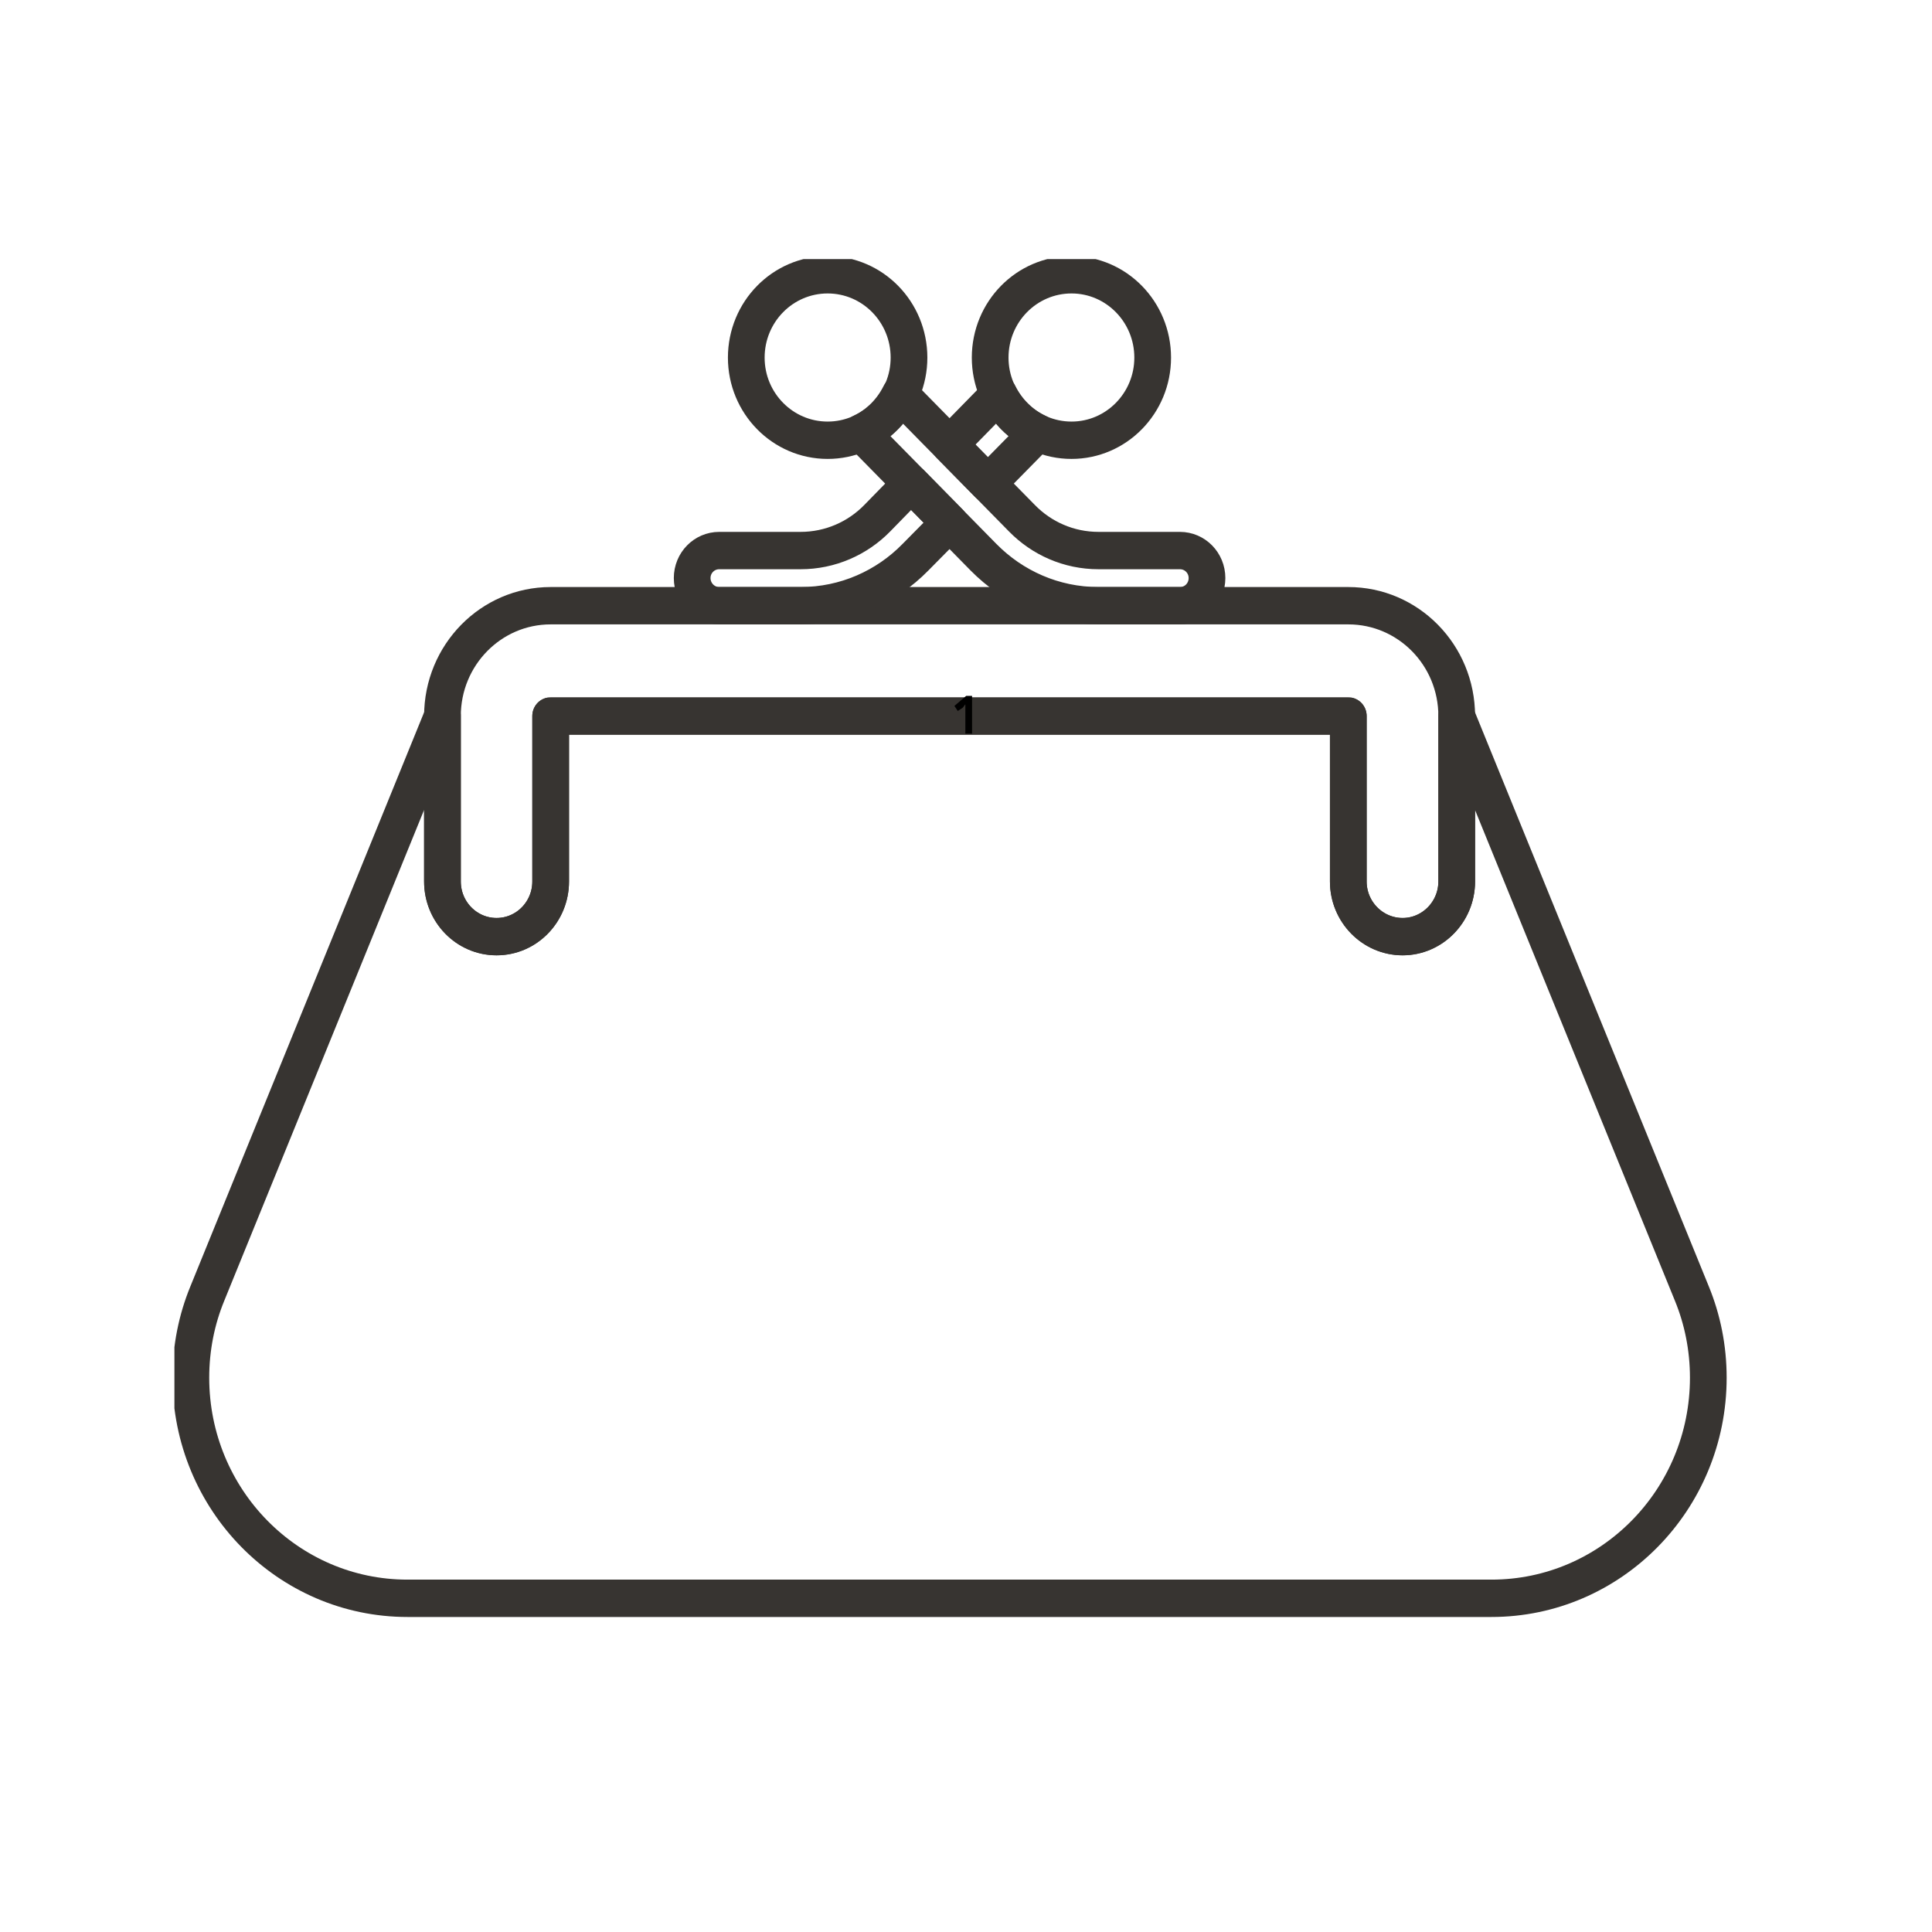 <svg xmlns="http://www.w3.org/2000/svg" xmlns:xlink="http://www.w3.org/1999/xlink" width="48" viewBox="0 0 36 36" height="48" preserveAspectRatio="xMidYMid meet"><defs><clipPath id="c83e16d4d0"><path d="M 13 4.828 L 18 4.828 L 18 9 L 13 9 Z M 13 4.828 "></path></clipPath><clipPath id="b2eee1a875"><path d="M 18 4.828 L 22 4.828 L 22 9 L 18 9 Z M 18 4.828 "></path></clipPath><clipPath id="ecba3bc70e"><path d="M 3.25 13 L 32.438 13 L 32.438 30.367 L 3.25 30.367 Z M 3.25 13 "></path></clipPath></defs><g id="15357e5fe6"><path style="fill:none;stroke-width:12;stroke-linecap:round;stroke-linejoin:round;stroke:#373431;stroke-opacity:1;stroke-miterlimit:10;" d="M 484.694 283.484 L 484.694 336.643 C 484.694 346.405 492.653 354.362 502.449 354.362 C 512.177 354.362 520.136 346.405 520.136 336.643 L 520.136 283.484 C 520.136 263.892 504.285 248.044 484.694 248.044 L 223.944 248.044 C 204.42 248.044 188.57 263.892 188.57 283.484 L 188.57 336.643 C 188.57 346.405 196.461 354.362 206.257 354.362 C 216.053 354.362 223.944 346.405 223.944 336.643 L 223.944 283.484 Z M 484.694 283.484 " transform="matrix(0.057,0,0,0.058,-2.504,-3.1)"></path><g clip-rule="nonzero" clip-path="url(#c83e16d4d0)"><path style="fill:none;stroke-width:12;stroke-linecap:round;stroke-linejoin:round;stroke:#373431;stroke-opacity:1;stroke-miterlimit:10;" d="M 341.087 168.339 C 341.087 182.983 329.183 194.885 314.489 194.885 C 299.795 194.885 287.89 182.983 287.89 168.339 C 287.89 153.628 299.795 141.726 314.489 141.726 C 329.183 141.726 341.087 153.628 341.087 168.339 Z M 341.087 168.339 " transform="matrix(0.057,0,0,0.058,-2.504,-3.1)"></path></g><path style="fill:none;stroke-width:12;stroke-linecap:round;stroke-linejoin:round;stroke:#373431;stroke-opacity:1;stroke-miterlimit:10;" d="M 429.659 230.325 L 403.061 230.325 C 393.265 230.325 384.421 226.379 378.026 219.96 L 338.162 180.108 C 335.441 185.524 331.019 189.937 325.441 192.478 L 365.441 232.464 C 375.101 242.093 388.367 248.044 403.061 248.044 L 429.659 248.044 C 434.557 248.044 438.503 244.099 438.503 239.151 C 438.503 234.27 434.557 230.325 429.659 230.325 Z M 429.659 230.325 " transform="matrix(0.057,0,0,0.058,-2.504,-3.1)"></path><g clip-rule="nonzero" clip-path="url(#b2eee1a875)"><path style="fill:none;stroke-width:12;stroke-linecap:round;stroke-linejoin:round;stroke:#373431;stroke-opacity:1;stroke-miterlimit:10;" d="M 367.618 168.339 C 367.618 182.983 379.523 194.885 394.217 194.885 C 408.843 194.885 420.748 182.983 420.748 168.339 C 420.748 153.628 408.843 141.726 394.217 141.726 C 379.523 141.726 367.618 153.628 367.618 168.339 Z M 367.618 168.339 " transform="matrix(0.057,0,0,0.058,-2.504,-3.1)"></path></g><path style="fill:none;stroke-width:12;stroke-linecap:round;stroke-linejoin:round;stroke:#373431;stroke-opacity:1;stroke-miterlimit:10;" d="M 366.87 208.793 L 383.197 192.478 C 377.686 189.937 373.196 185.524 370.475 180.108 L 354.353 196.289 Z M 366.87 208.793 " transform="matrix(0.057,0,0,0.058,-2.504,-3.1)"></path><path style="fill:none;stroke-width:12;stroke-linecap:round;stroke-linejoin:round;stroke:#373431;stroke-opacity:1;stroke-miterlimit:10;" d="M 341.768 208.793 L 330.679 219.96 C 324.285 226.379 315.373 230.325 305.645 230.325 L 279.046 230.325 C 274.148 230.325 270.203 234.27 270.203 239.151 C 270.203 244.032 274.148 248.044 279.046 248.044 L 305.645 248.044 C 320.271 248.044 333.604 242.093 343.196 232.464 L 354.353 221.364 Z M 341.768 208.793 " transform="matrix(0.057,0,0,0.058,-2.504,-3.1)"></path><g clip-rule="nonzero" clip-path="url(#ecba3bc70e)"><path style="fill:none;stroke-width:12;stroke-linecap:round;stroke-linejoin:round;stroke:#373431;stroke-opacity:1;stroke-miterlimit:10;" d="M 597.007 469.039 L 520.136 283.551 L 520.136 336.643 C 520.136 346.405 512.177 354.362 502.449 354.362 C 492.653 354.362 484.694 346.405 484.694 336.643 L 484.694 283.484 L 223.944 283.484 L 223.944 336.643 C 223.944 346.405 216.053 354.362 206.257 354.362 C 196.461 354.362 188.57 346.405 188.57 336.643 L 188.57 283.484 L 111.699 469.039 C 108.229 477.33 106.325 486.491 106.325 496.053 C 106.325 535.237 138.025 566.932 177.141 566.932 L 531.496 566.932 C 570.612 566.932 602.381 535.237 602.381 496.053 C 602.381 486.491 600.476 477.33 597.007 469.039 Z M 597.007 469.039 " transform="matrix(0.057,0,0,0.058,-2.504,-3.1)"></path></g><g style="fill:#000000;fill-opacity:1;"><g transform="translate(17.722, 13.67)"><path style="stroke:none" d="M 0.391 0 L 0.266 0 L 0.266 -0.547 C 0.242 -0.516 0.227 -0.492 0.219 -0.484 L 0.125 -0.422 L 0.062 -0.516 L 0.281 -0.703 L 0.391 -0.703 Z M 0.391 0 "></path></g></g></g></svg>